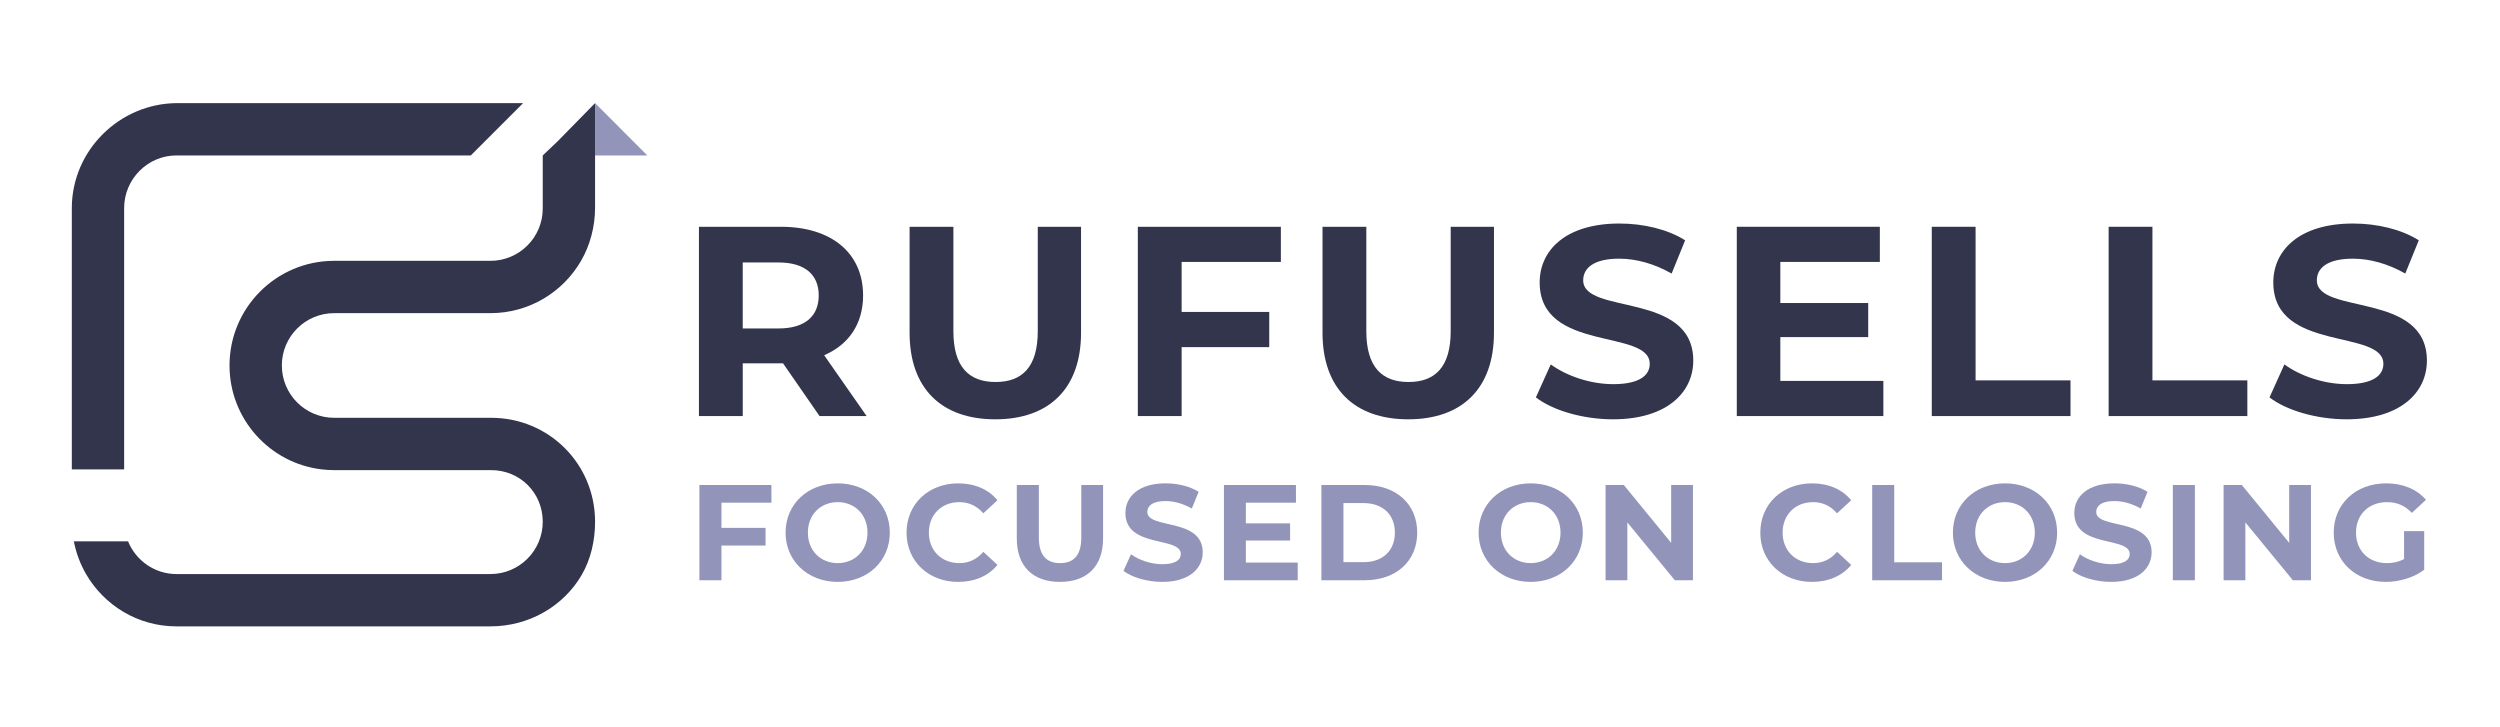 <?xml version="1.0" encoding="UTF-8"?>
<svg id="Ebene_1" xmlns="http://www.w3.org/2000/svg" viewBox="0 0 3440 1000">
  <defs>
    <style>
      .cls-1 {
        fill: #9295b9;
      }

      .cls-2 {
        fill: #33354d;
      }
    </style>
  </defs>
  <polyline class="cls-1" points="818.82 141.89 890.74 213.89 818.82 213.89"/>
  <path class="cls-2" d="M170.82,645.89h-72v-360h0c.27-79.23,65.87-143.73,145-144h476l-72,72H242.82c-39.54,0-71.72,32.35-72,72"/>
  <path d="M459.82,357.89c-.33,0-.67,0-1,.01h0s1-.01,1-.01Z"/>
  <polygon points="899.92 224.07 899.82 224.17 899.82 223.97 899.92 224.07"/>
  <path class="cls-2" d="M387.82,502.89c0,39.76,32.24,72,72,72h216c79.53,0,143,63.47,143,143,0,26.23-6.02,51.82-18.27,73-24.9,43.05-72.43,71-125.73,71H242.82c-53.18,0-99.55-29-124.43-72-7.95-13.74-13.7-28.9-16.78-45h74.59c10.76,26.32,36.51,45,66.62,45h432c39.76,0,72-32.24,72-72s-31.24-71-71-71h-216c-5.76,0-11.44-.34-17.02-1-71.51-8.42-126.98-69.23-126.98-143,0-79.2,63.93-143.46,143-143.99.33-.01.67-.01,1-.01h215c39.76,0,72-32.24,72-72v-73l20.54-19.54,51.46-52.46v144c0,13.12-1.76,26.07-5.04,38.39-3.29,12.33-8.1,24.02-14.23,34.61-24.9,43.05-71.43,72-124.73,72h-215c-39.76,0-72,32.24-72,72Z"/>
  <g>
    <path class="cls-2" d="M1127.69,572.51l-50.23-72.56h-55.44v72.56h-60.28v-260.47h112.75c69.58,0,113.12,36.09,113.12,94.51,0,39.07-19.72,67.72-53.58,82.23l58.42,83.72h-64.75ZM1071.13,361.16h-49.12v90.79h49.12c36.84,0,55.44-17.12,55.44-45.4s-18.6-45.4-55.44-45.4Z"/>
    <path class="cls-2" d="M1251.59,457.9v-145.86h60.28v143.63c0,49.49,21.58,69.96,58.05,69.96s58.05-20.47,58.05-69.96v-143.63h59.54v145.86c0,76.65-43.91,119.07-117.96,119.07s-117.96-42.42-117.96-119.07Z"/>
    <path class="cls-2" d="M1625.92,360.41v68.84h120.56v48.37h-120.56v94.89h-60.28v-260.47h196.84v48.37h-136.56Z"/>
    <path class="cls-2" d="M1819.78,457.9v-145.86h60.28v143.63c0,49.49,21.58,69.96,58.05,69.96s58.05-20.47,58.05-69.96v-143.63h59.54v145.86c0,76.65-43.91,119.07-117.96,119.07s-117.96-42.42-117.96-119.07Z"/>
    <path class="cls-2" d="M2113.37,546.84l20.47-45.4c21.95,16,54.7,27.16,85.96,27.16,35.72,0,50.23-11.91,50.23-27.91,0-48.75-151.45-15.26-151.45-112,0-44.28,35.72-81.12,109.77-81.12,32.74,0,66.23,7.81,90.42,23.07l-18.6,45.77c-24.19-13.77-49.12-20.47-72.19-20.47-35.72,0-49.49,13.4-49.49,29.77,0,48,151.45,14.88,151.45,110.51,0,43.54-36.09,80.75-110.51,80.75-41.3,0-82.98-12.28-106.05-30.14Z"/>
    <path class="cls-2" d="M2591.51,524.14v48.37h-201.68v-260.47h196.84v48.37h-136.93v56.56h120.93v46.88h-120.93v60.28h141.77Z"/>
    <path class="cls-2" d="M2658.12,312.04h60.28v211.35h130.61v49.12h-190.89v-260.47Z"/>
    <path class="cls-2" d="M2901.47,312.04h60.28v211.35h130.61v49.12h-190.89v-260.47Z"/>
    <path class="cls-2" d="M3122.86,546.84l20.47-45.4c21.95,16,54.7,27.16,85.96,27.16,35.72,0,50.23-11.91,50.23-27.91,0-48.75-151.45-15.26-151.45-112,0-44.28,35.72-81.12,109.77-81.12,32.74,0,66.23,7.81,90.42,23.07l-18.6,45.77c-24.19-13.77-49.12-20.47-72.19-20.47-35.72,0-49.49,13.4-49.49,29.77,0,48,151.45,14.88,151.45,110.51,0,43.54-36.09,80.75-110.51,80.75-41.3,0-82.98-12.28-106.05-30.14Z"/>
  </g>
  <g>
    <path class="cls-1" d="M992.73,691.69v34.64h60.68v24.35h-60.68v47.75h-30.34v-131.09h99.07v24.35h-68.73Z"/>
    <path class="cls-1" d="M1080.94,732.89c0-38.95,30.34-67.79,71.72-67.79s71.72,28.65,71.72,67.79-30.52,67.79-71.72,67.79-71.72-28.84-71.72-67.79ZM1193.67,732.89c0-24.91-17.6-41.95-41.01-41.95s-41.01,17.04-41.01,41.95,17.6,41.95,41.01,41.95,41.01-17.04,41.01-41.95Z"/>
    <path class="cls-1" d="M1247.42,732.89c0-39.51,30.34-67.79,71.16-67.79,22.66,0,41.57,8.24,53.93,23.22l-19.48,17.98c-8.8-10.11-19.85-15.36-32.96-15.36-24.53,0-41.95,17.23-41.95,41.95s17.42,41.95,41.95,41.95c13.11,0,24.16-5.24,32.96-15.54l19.48,17.98c-12.36,15.17-31.27,23.41-54.12,23.41-40.64,0-70.98-28.28-70.98-67.79Z"/>
    <path class="cls-1" d="M1399.12,740.76v-73.41h30.34v72.29c0,24.91,10.86,35.21,29.21,35.21s29.21-10.3,29.21-35.21v-72.29h29.96v73.41c0,38.58-22.1,59.93-59.36,59.93s-59.37-21.35-59.37-59.93Z"/>
    <path class="cls-1" d="M1545.94,785.52l10.3-22.85c11.05,8.05,27.53,13.67,43.26,13.67,17.98,0,25.28-5.99,25.28-14.05,0-24.53-76.22-7.68-76.22-56.37,0-22.29,17.98-40.83,55.25-40.83,16.48,0,33.33,3.93,45.51,11.61l-9.36,23.04c-12.17-6.93-24.72-10.3-36.33-10.3-17.98,0-24.91,6.74-24.91,14.98,0,24.16,76.22,7.49,76.22,55.62,0,21.91-18.17,40.64-55.62,40.64-20.79,0-41.76-6.18-53.37-15.17Z"/>
    <path class="cls-1" d="M1785.65,774.09v24.35h-101.5v-131.09h99.07v24.35h-68.92v28.46h60.86v23.6h-60.86v30.34h71.35Z"/>
    <path class="cls-1" d="M1818.24,667.35h59.55c42.88,0,72.29,25.84,72.29,65.54s-29.4,65.54-72.29,65.54h-59.55v-131.09ZM1876.29,773.53c26.03,0,43.07-15.54,43.07-40.64s-17.04-40.64-43.07-40.64h-27.72v81.28h27.72Z"/>
    <path class="cls-1" d="M2034.54,732.89c0-38.95,30.34-67.79,71.72-67.79s71.72,28.65,71.72,67.79-30.52,67.79-71.72,67.79-71.72-28.84-71.72-67.79ZM2147.27,732.89c0-24.91-17.6-41.95-41.01-41.95s-41.01,17.04-41.01,41.95,17.6,41.95,41.01,41.95,41.01-17.04,41.01-41.95Z"/>
    <path class="cls-1" d="M2329.49,667.35v131.09h-24.91l-65.36-79.59v79.59h-29.96v-131.09h25.09l65.17,79.59v-79.59h29.96Z"/>
    <path class="cls-1" d="M2422.19,732.89c0-39.51,30.34-67.79,71.16-67.79,22.66,0,41.57,8.24,53.93,23.22l-19.48,17.98c-8.8-10.11-19.85-15.36-32.96-15.36-24.53,0-41.95,17.23-41.95,41.95s17.42,41.95,41.95,41.95c13.11,0,24.16-5.24,32.96-15.54l19.48,17.98c-12.36,15.17-31.27,23.41-54.12,23.41-40.64,0-70.98-28.28-70.98-67.79Z"/>
    <path class="cls-1" d="M2576.13,667.35h30.34v106.37h65.73v24.72h-96.07v-131.09Z"/>
    <path class="cls-1" d="M2687.19,732.89c0-38.95,30.34-67.79,71.72-67.79s71.72,28.65,71.72,67.79-30.52,67.79-71.72,67.79-71.72-28.84-71.72-67.79ZM2799.92,732.89c0-24.91-17.6-41.95-41.01-41.95s-41.01,17.04-41.01,41.95,17.6,41.95,41.01,41.95,41.01-17.04,41.01-41.95Z"/>
    <path class="cls-1" d="M2851.62,785.52l10.3-22.85c11.05,8.05,27.53,13.67,43.26,13.67,17.98,0,25.28-5.99,25.28-14.05,0-24.53-76.22-7.68-76.22-56.37,0-22.29,17.98-40.83,55.25-40.83,16.48,0,33.33,3.93,45.51,11.61l-9.36,23.04c-12.17-6.93-24.72-10.3-36.33-10.3-17.98,0-24.91,6.74-24.91,14.98,0,24.16,76.22,7.49,76.22,55.62,0,21.91-18.17,40.64-55.62,40.64-20.79,0-41.76-6.18-53.37-15.17Z"/>
    <path class="cls-1" d="M2989.82,667.35h30.34v131.09h-30.34v-131.09Z"/>
    <path class="cls-1" d="M3179.9,667.35v131.09h-24.91l-65.36-79.59v79.59h-29.96v-131.09h25.09l65.17,79.59v-79.59h29.96Z"/>
    <path class="cls-1" d="M3308,730.83h27.72v53.18c-14.42,10.86-34.27,16.67-53,16.67-41.2,0-71.54-28.28-71.54-67.79s30.34-67.79,72.1-67.79c23.03,0,42.14,7.87,54.87,22.66l-19.48,17.98c-9.55-10.11-20.6-14.79-33.9-14.79-25.47,0-42.89,17.04-42.89,41.95s17.42,41.95,42.51,41.95c8.24,0,15.92-1.5,23.6-5.62v-38.39Z"/>
  </g>
</svg>
